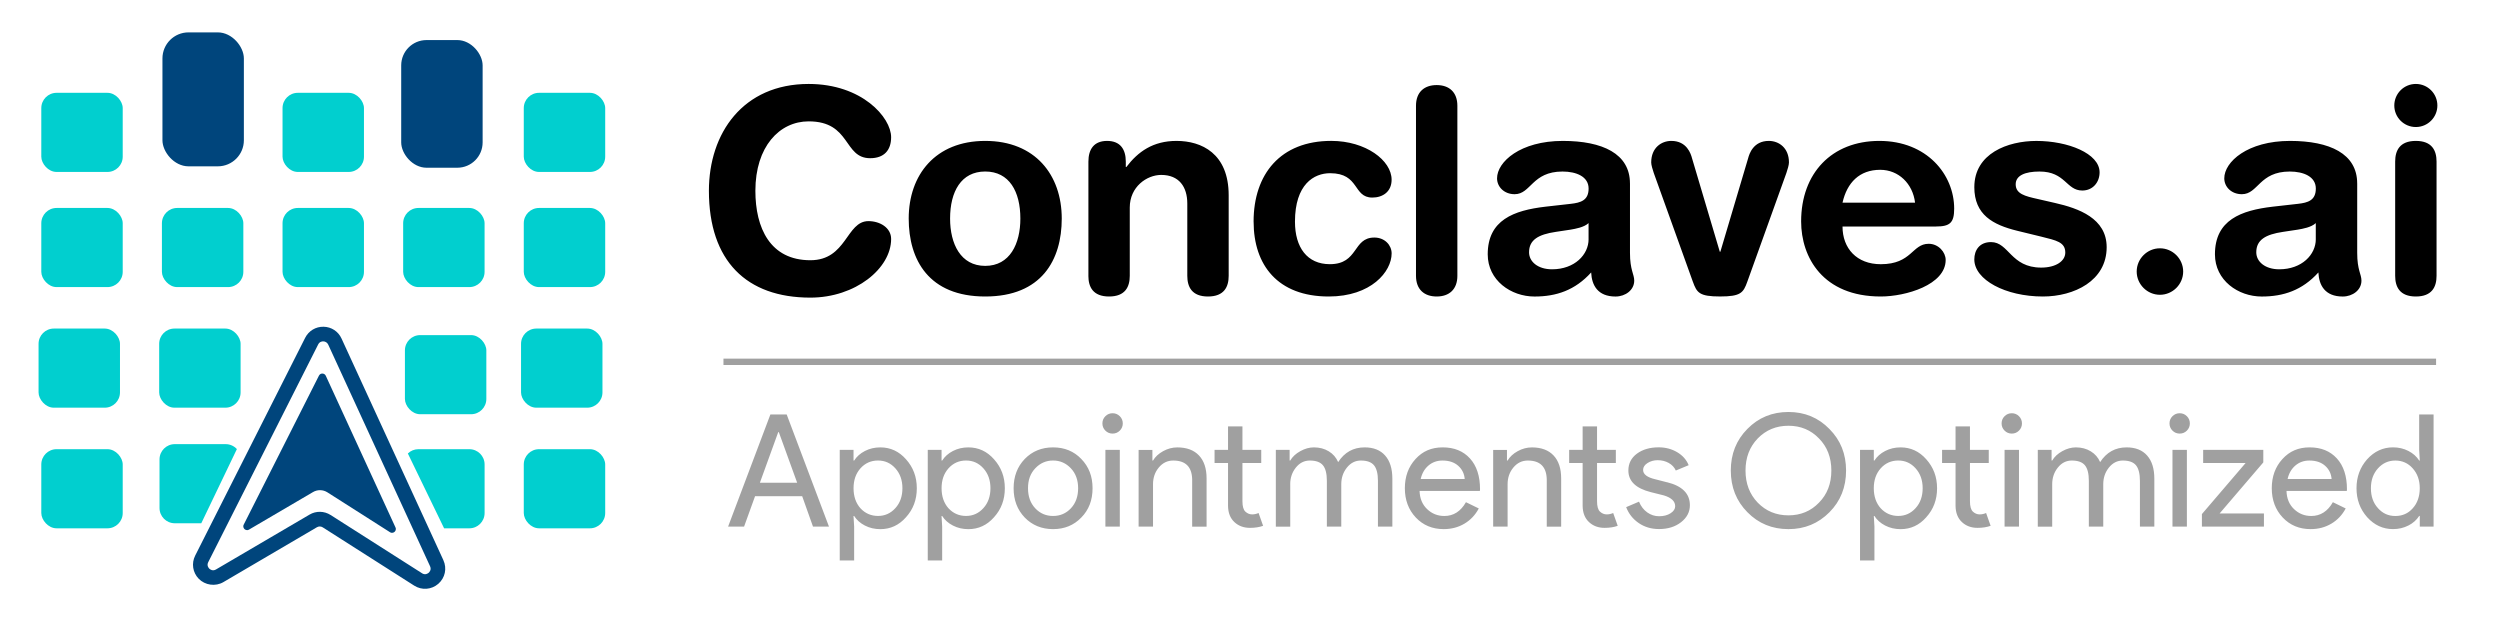 <?xml version="1.0" encoding="UTF-8"?>
<svg id="Layer_1" data-name="Layer 1" xmlns="http://www.w3.org/2000/svg" version="1.1" viewBox="0 0 1178.08 294.02">
  <defs>
    <style>
      .cls-1 {
        fill: #000;
      }

      .cls-1, .cls-2, .cls-3, .cls-4 {
        stroke-width: 0px;
      }

      .cls-2 {
        fill: #00457c;
      }

      .cls-3 {
        fill: #01cfcf;
      }

      .cls-4 {
        fill: #a0a0a0;
      }
    </style>
  </defs>
  <path class="cls-1" d="M1128.27,49.71c0,5.61,4.54,10.15,10.15,10.15s10.15-4.54,10.15-10.15-4.54-10.15-10.15-10.15-10.15,4.54-10.15,10.15ZM1128.68,129.97c0,5.21,2.14,9.75,9.75,9.75s9.75-4.54,9.75-9.75v-53.82c0-5.21-2.14-9.75-9.75-9.75s-9.75,4.54-9.75,9.75v53.82ZM1091.28,112.74c0,7.21-6.54,14.16-17.23,14.16-6.68,0-10.82-3.61-10.82-8.01,0-5.88,4.41-8.41,12.55-9.62l7.08-1.07c2.27-.4,6.28-1.07,8.41-3.07v7.61ZM1110.78,86.43c0-14.02-12.95-20.03-31.65-20.03-20.03,0-30.98,9.88-30.98,17.63,0,4.01,3.34,7.48,8.28,7.48,7.75,0,8.15-10.68,22.57-10.68,6.54,0,12.29,2.4,12.29,8.01s-3.74,6.68-8.41,7.21l-11.89,1.34c-14.96,1.74-27.24,6.28-27.24,22.44,0,12.29,10.95,19.9,22.04,19.9,10.28,0,19.1-2.94,26.71-11.35.27,6.01,3.07,11.35,11.48,11.35,4.67,0,8.81-3.07,8.81-7.48,0-3.07-2-4.94-2-13.09v-32.72ZM1006.88,127.96c0,6.01,4.94,10.95,10.95,10.95s10.95-4.94,10.95-10.95-4.94-10.95-10.95-10.95-10.95,4.94-10.95,10.95ZM930.36,88.17c0,13.09,8.81,17.76,20.17,20.57l11.48,2.8c6.94,1.74,11.22,2.54,11.22,7.48,0,4.01-4.41,7.08-11.35,7.08-14.42,0-15.22-12.02-23.64-12.02-5.47,0-7.88,3.87-7.88,8.15,0,9.62,14.69,17.49,32.32,17.49,14.69,0,30.05-7.35,30.05-23.24,0-13.62-13.22-18.3-24.3-20.83l-8.15-1.87c-6.01-1.34-10.42-2.4-10.42-6.94,0-4.14,4.41-6.01,11.22-6.01,12.29,0,12.55,8.95,20.17,8.95,5.07,0,8.15-4.01,8.15-8.55,0-8.95-14.96-14.82-29.78-14.82-13.49,0-29.25,5.88-29.25,21.77ZM868.25,95.51c2.14-9.48,8.01-15.49,17.76-15.49,8.68,0,15.36,6.54,16.43,15.49h-34.19ZM912.32,106.73c6.54,0,8.55-1.74,8.55-8.41,0-16.03-12.82-31.92-35.26-31.92s-36.86,15.22-36.86,37.93c0,16.96,10.28,35.39,37.53,35.39,11.75,0,30.58-5.48,30.58-17.23,0-3.61-3.34-7.61-8.01-7.61-7.88,0-7.88,9.62-22.57,9.62-11.35,0-18.03-7.48-18.03-17.76h44.07ZM797.74,132.77c1.87,5.21,3.07,6.94,12.82,6.94s10.95-1.74,12.82-6.94l18.43-51.28c.53-1.6,1.2-3.74,1.2-4.94,0-6.94-4.81-10.15-9.48-10.15-7.34,0-9.21,6.14-9.75,8.15l-13.09,44.07h-.27l-13.09-44.07c-.53-2-2.4-8.15-9.75-8.15-4.67,0-9.48,3.21-9.48,10.15,0,1.2.67,3.34,1.2,4.94l18.43,51.28ZM748.59,112.74c0,7.21-6.54,14.16-17.23,14.16-6.68,0-10.82-3.61-10.82-8.01,0-5.88,4.41-8.41,12.55-9.62l7.08-1.07c2.27-.4,6.28-1.07,8.41-3.07v7.61ZM768.09,86.43c0-14.02-12.95-20.03-31.65-20.03-20.03,0-30.98,9.88-30.98,17.63,0,4.01,3.34,7.48,8.28,7.48,7.75,0,8.15-10.68,22.57-10.68,6.54,0,12.29,2.4,12.29,8.01s-3.74,6.68-8.41,7.21l-11.89,1.34c-14.96,1.74-27.24,6.28-27.24,22.44,0,12.29,10.95,19.9,22.04,19.9,10.28,0,19.1-2.94,26.71-11.35.27,6.01,3.07,11.35,11.48,11.35,4.67,0,8.81-3.07,8.81-7.48,0-3.07-2-4.94-2-13.09v-32.72ZM667.26,129.97c0,6.41,3.87,9.75,9.75,9.75s9.75-3.34,9.75-9.75V49.84c0-6.41-3.87-9.75-9.75-9.75s-9.75,3.34-9.75,9.75v80.13ZM590.74,104.46c0,20.43,11.35,35.26,35.39,35.26,20.03,0,29.65-11.75,29.65-20.3,0-3.87-3.21-7.48-8.15-7.48-10.28,0-7.34,12.55-20.97,12.55-10.68,0-16.43-7.88-16.43-20.03,0-17.63,8.95-22.84,16.56-22.84,14.02,0,10.68,11.48,19.9,11.48,4.94,0,9.08-2.8,9.08-8.41,0-9.08-12.15-18.3-28.45-18.3-23.9,0-36.59,15.62-36.59,38.06ZM512.88,129.97c0,5.21,2.14,9.75,9.75,9.75s9.75-4.54,9.75-9.75v-32.18c0-9.75,8.01-15.36,14.82-15.36,8.41,0,12.29,5.61,12.29,13.49v34.05c0,5.21,2.14,9.75,9.75,9.75s9.75-4.54,9.75-9.75v-37.93c0-19.76-12.82-25.64-24.57-25.64-11.08,0-18.16,5.07-23.64,12.29h-.27v-2.54c0-5.88-2.67-9.75-8.81-9.75s-8.81,3.87-8.81,9.75v53.82ZM428.21,102.99c0,19.5,9.48,36.73,36.06,36.73s36.06-17.23,36.06-36.73c0-20.57-12.55-36.59-36.06-36.59s-36.06,16.03-36.06,36.59ZM447.71,102.99c0-12.69,5.21-22.17,16.56-22.17s16.56,9.48,16.56,22.17c0,11.89-4.94,22.3-16.56,22.3s-16.56-10.42-16.56-22.3ZM334.06,89.9c0,33.12,17.76,50.35,47.81,50.35,21.23,0,38.06-13.76,38.06-27.64,0-5.34-5.34-8.41-10.68-8.41-10.55,0-10.15,18.43-27.38,18.43-18.96,0-25.91-15.22-25.91-32.72,0-20.83,11.35-32.72,25.11-32.72,20.03,0,16.29,17.36,28.98,17.36,6.54,0,9.88-3.74,9.88-9.88,0-9.35-13.75-25.11-38.86-25.11-30.98,0-47.01,23.24-47.01,50.35Z"/>
  <path class="cls-4" d="M1134.93,247.64c2.19-1.13,3.87-2.63,5.06-4.5h.29v5.02h6.5v-52.85h-6.79v16.68l.29,5.02h-.29c-1.18-1.87-2.87-3.37-5.06-4.5-2.19-1.13-4.61-1.7-7.27-1.7-4.72,0-8.78,1.87-12.18,5.61-3.35,3.79-5.02,8.34-5.02,13.65s1.67,9.87,5.02,13.65c3.39,3.74,7.45,5.61,12.18,5.61,2.66,0,5.08-.57,7.27-1.7ZM1120.57,239.45c-2.21-2.41-3.32-5.54-3.32-9.37s1.11-6.91,3.32-9.37c2.21-2.46,4.94-3.69,8.19-3.69s6.03,1.23,8.19,3.69c2.21,2.46,3.32,5.58,3.32,9.37s-1.11,7.04-3.32,9.45c-2.12,2.41-4.85,3.62-8.19,3.62s-5.98-1.23-8.19-3.69ZM1081.64,219.38c1.84-1.57,4.05-2.36,6.61-2.36,3.1,0,5.57.82,7.42,2.47,1.84,1.65,2.87,3.73,3.06,6.24h-20.74c.59-2.66,1.81-4.77,3.65-6.35ZM1098.62,246.76c2.88-1.72,5.13-4.11,6.75-7.16l-6.05-2.95c-2.46,4.33-5.86,6.5-10.19,6.5-3.15,0-5.86-1.08-8.12-3.25-2.26-2.16-3.44-5.02-3.54-8.56h28.42l.07-.74c0-6.25-1.59-11.11-4.76-14.58-3.17-3.47-7.44-5.2-12.81-5.2s-9.5,1.83-12.84,5.5c-3.35,3.67-5.02,8.25-5.02,13.76s1.72,10.16,5.17,13.8c3.44,3.64,7.82,5.46,13.14,5.46,3.64,0,6.9-.86,9.78-2.58ZM1066.84,241.96h-20.89l20.59-24.06v-5.91h-28.34v6.2h20l-20.59,24.06v5.9h29.23v-6.2ZM1023.74,211.99v36.17h6.79v-36.17h-6.79ZM1030.53,196.13c-.93-.93-2.07-1.4-3.39-1.4s-2.46.47-3.4,1.4-1.4,2.07-1.4,3.4.47,2.46,1.4,3.39c.93.94,2.07,1.4,3.4,1.4s2.46-.47,3.39-1.4c.93-.93,1.4-2.07,1.4-3.39s-.47-2.46-1.4-3.4ZM967.06,228.16c0-3,.89-5.61,2.66-7.82,1.77-2.21,3.96-3.32,6.57-3.32,2.9,0,4.97.75,6.2,2.25,1.23,1.5,1.84,3.95,1.84,7.34v21.55h6.79v-20c0-3,.89-5.61,2.66-7.82,1.77-2.21,3.96-3.32,6.57-3.32,2.9,0,4.97.75,6.2,2.25,1.23,1.5,1.85,3.95,1.85,7.34v21.55h6.79v-22.58c0-4.72-1.13-8.36-3.4-10.92-2.26-2.56-5.49-3.84-9.67-3.84-5.31,0-9.47,2.31-12.47,6.94-.94-2.17-2.41-3.86-4.43-5.09-2.02-1.23-4.35-1.85-7.01-1.85-2.12,0-4.24.59-6.38,1.77-2.14,1.18-3.73,2.66-4.76,4.43h-.3v-5.02h-6.5v36.17h6.79v-20ZM944.62,211.99v36.17h6.79v-36.17h-6.79ZM951.41,196.13c-.93-.93-2.07-1.4-3.39-1.4s-2.46.47-3.4,1.4-1.4,2.07-1.4,3.4.47,2.46,1.4,3.39c.93.94,2.07,1.4,3.4,1.4s2.46-.47,3.39-1.4c.93-.93,1.4-2.07,1.4-3.39s-.47-2.46-1.4-3.4ZM938.05,247.79l-2.14-6.05c-.44.2-.92.36-1.44.48-.52.12-1.05.18-1.59.18-1.18,0-2.24-.43-3.17-1.29-.94-.86-1.4-2.5-1.4-4.91v-18.01h8.86v-6.2h-8.86v-11.07h-6.79v11.07h-6.35v6.2h6.35v20.22c.05,3.25,1.04,5.78,2.99,7.6,1.94,1.82,4.39,2.73,7.34,2.73,2.36,0,4.43-.32,6.2-.96ZM907.72,243.73c3.4-3.74,5.09-8.29,5.09-13.65s-1.7-9.86-5.09-13.65c-3.3-3.74-7.33-5.61-12.1-5.61-2.66,0-5.08.57-7.27,1.7-2.19,1.13-3.87,2.63-5.06,4.5h-.29v-5.02h-6.5v52.11h6.79v-15.94l-.29-5.02h.29c1.18,1.87,2.87,3.37,5.06,4.5,2.19,1.13,4.61,1.7,7.27,1.7,4.77,0,8.81-1.87,12.1-5.61ZM886.24,239.52c-2.17-2.46-3.25-5.61-3.25-9.45s1.08-6.91,3.25-9.37c2.21-2.46,4.97-3.69,8.27-3.69s5.98,1.23,8.19,3.69c2.21,2.46,3.32,5.58,3.32,9.37s-1.11,6.96-3.32,9.37c-2.21,2.46-4.95,3.69-8.19,3.69s-6.05-1.21-8.27-3.62ZM828.3,206.61c3.89-3.99,8.71-5.98,14.47-5.98s10.55,1.99,14.39,5.98c3.89,3.94,5.83,8.98,5.83,15.13s-1.94,11.19-5.83,15.13c-3.84,3.99-8.63,5.98-14.39,5.98s-10.58-1.99-14.47-5.98c-3.84-3.99-5.76-9.03-5.76-15.13s1.92-11.15,5.76-15.13ZM862.11,202.18c-5.22-5.36-11.66-8.04-19.34-8.04s-14.12,2.66-19.34,7.97c-5.22,5.27-7.82,11.81-7.82,19.63s2.61,14.37,7.82,19.63c5.21,5.31,11.66,7.97,19.34,7.97s14.07-2.66,19.34-7.97c5.21-5.26,7.82-11.81,7.82-19.63s-2.61-14.29-7.82-19.56ZM785.57,227.27l-5.46-1.4c-3.89-.89-5.83-2.36-5.83-4.43,0-1.28.7-2.36,2.1-3.25s2.99-1.33,4.76-1.33c1.92,0,3.65.43,5.2,1.29,1.55.86,2.67,2.06,3.36,3.58l6.05-2.51c-1.03-2.56-2.84-4.6-5.42-6.13-2.58-1.52-5.47-2.29-8.67-2.29-4.18,0-7.61,1-10.3,2.99-2.68,1.99-4.02,4.64-4.02,7.93,0,5.02,3.52,8.41,10.55,10.19l6.2,1.55c3.54,1.08,5.31,2.78,5.31,5.09,0,1.28-.73,2.39-2.18,3.32-1.45.94-3.26,1.4-5.42,1.4-2.02,0-3.87-.6-5.57-1.81-1.7-1.21-2.99-2.89-3.88-5.06l-6.05,2.58c1.18,3.1,3.15,5.6,5.9,7.49,2.75,1.89,5.95,2.84,9.59,2.84,4.18,0,7.65-1.08,10.41-3.25,2.75-2.17,4.13-4.82,4.13-7.97,0-5.46-3.59-9.08-10.78-10.85ZM762.32,247.79l-2.14-6.05c-.44.2-.92.36-1.44.48-.52.12-1.05.18-1.59.18-1.18,0-2.24-.43-3.17-1.29-.94-.86-1.4-2.5-1.4-4.91v-18.01h8.86v-6.2h-8.86v-11.07h-6.79v11.07h-6.35v6.2h6.35v20.22c.05,3.25,1.04,5.78,2.99,7.6,1.94,1.82,4.39,2.73,7.34,2.73,2.36,0,4.43-.32,6.2-.96ZM703.64,248.16h6.79v-20c0-3.05.91-5.67,2.73-7.86,1.82-2.19,4.08-3.28,6.79-3.28,5.81,0,8.78,2.95,8.93,8.86v22.29h6.79v-22.73c0-4.67-1.19-8.28-3.58-10.81-2.39-2.53-5.79-3.8-10.22-3.8-2.31,0-4.54.59-6.68,1.77-2.14,1.18-3.73,2.66-4.76,4.43h-.3v-5.02h-6.5v36.17ZM673.13,219.38c1.84-1.57,4.05-2.36,6.61-2.36,3.1,0,5.57.82,7.42,2.47,1.84,1.65,2.87,3.73,3.06,6.24h-20.74c.59-2.66,1.81-4.77,3.65-6.35ZM690.1,246.76c2.88-1.72,5.13-4.11,6.75-7.16l-6.05-2.95c-2.46,4.33-5.86,6.5-10.19,6.5-3.15,0-5.86-1.08-8.12-3.25-2.26-2.16-3.44-5.02-3.54-8.56h28.42l.07-.74c0-6.25-1.59-11.11-4.76-14.58-3.17-3.47-7.44-5.2-12.81-5.2s-9.5,1.83-12.84,5.5c-3.35,3.67-5.02,8.25-5.02,13.76s1.72,10.16,5.17,13.8c3.44,3.64,7.82,5.46,13.14,5.46,3.64,0,6.9-.86,9.78-2.58ZM607.99,228.16c0-3,.89-5.61,2.66-7.82,1.77-2.21,3.96-3.32,6.57-3.32,2.9,0,4.97.75,6.2,2.25,1.23,1.5,1.84,3.95,1.84,7.34v21.55h6.79v-20c0-3,.89-5.61,2.66-7.82,1.77-2.21,3.96-3.32,6.57-3.32,2.9,0,4.97.75,6.2,2.25,1.23,1.5,1.85,3.95,1.85,7.34v21.55h6.79v-22.58c0-4.72-1.13-8.36-3.4-10.92-2.26-2.56-5.49-3.84-9.67-3.84-5.31,0-9.47,2.31-12.47,6.94-.94-2.17-2.41-3.86-4.43-5.09-2.02-1.23-4.35-1.85-7.01-1.85-2.12,0-4.24.59-6.38,1.77s-3.73,2.66-4.76,4.43h-.29v-5.02h-6.5v36.17h6.79v-20ZM595.22,247.79l-2.14-6.05c-.44.2-.92.36-1.44.48-.52.12-1.05.18-1.59.18-1.18,0-2.24-.43-3.17-1.29-.94-.86-1.4-2.5-1.4-4.91v-18.01h8.86v-6.2h-8.86v-11.07h-6.79v11.07h-6.35v6.2h6.35v20.22c.05,3.25,1.04,5.78,2.99,7.6,1.94,1.82,4.39,2.73,7.34,2.73,2.36,0,4.43-.32,6.2-.96ZM536.55,248.16h6.79v-20c0-3.05.91-5.67,2.73-7.86,1.82-2.19,4.08-3.28,6.79-3.28,5.81,0,8.78,2.95,8.93,8.86v22.29h6.79v-22.73c0-4.67-1.19-8.28-3.58-10.81-2.39-2.53-5.79-3.8-10.22-3.8-2.31,0-4.54.59-6.68,1.77s-3.73,2.66-4.76,4.43h-.29v-5.02h-6.5v36.17ZM520.9,211.99v36.17h6.79v-36.17h-6.79ZM527.69,196.13c-.94-.93-2.07-1.4-3.4-1.4s-2.46.47-3.4,1.4c-.94.94-1.4,2.07-1.4,3.4s.47,2.46,1.4,3.39c.93.94,2.07,1.4,3.4,1.4s2.46-.47,3.4-1.4c.93-.93,1.4-2.07,1.4-3.39s-.47-2.46-1.4-3.4ZM487.83,220.7c2.31-2.46,5.12-3.69,8.41-3.69s6.1,1.23,8.41,3.69c2.26,2.41,3.4,5.54,3.4,9.37s-1.13,7.04-3.4,9.45c-2.26,2.41-5.07,3.62-8.41,3.62s-6.15-1.21-8.41-3.62c-2.26-2.41-3.4-5.56-3.4-9.45s1.13-6.96,3.4-9.37ZM482.89,243.88c3.54,3.64,8,5.46,13.36,5.46s9.79-1.82,13.29-5.46c3.54-3.59,5.31-8.19,5.31-13.8s-1.77-10.16-5.31-13.8c-3.49-3.64-7.92-5.46-13.29-5.46s-9.82,1.82-13.36,5.46c-3.49,3.64-5.24,8.24-5.24,13.8s1.75,10.16,5.24,13.8ZM468.42,243.73c3.4-3.74,5.09-8.29,5.09-13.65s-1.7-9.86-5.09-13.65c-3.3-3.74-7.33-5.61-12.1-5.61-2.66,0-5.08.57-7.27,1.7-2.19,1.13-3.88,2.63-5.06,4.5h-.3v-5.02h-6.5v52.11h6.79v-15.94l-.3-5.02h.3c1.18,1.87,2.87,3.37,5.06,4.5,2.19,1.13,4.61,1.7,7.27,1.7,4.77,0,8.81-1.87,12.1-5.61ZM446.95,239.52c-2.17-2.46-3.25-5.61-3.25-9.45s1.08-6.91,3.25-9.37c2.21-2.46,4.97-3.69,8.27-3.69s5.98,1.23,8.19,3.69c2.21,2.46,3.32,5.58,3.32,9.37s-1.11,6.96-3.32,9.37c-2.21,2.46-4.94,3.69-8.19,3.69s-6.05-1.21-8.27-3.62ZM426.94,243.73c3.4-3.74,5.09-8.29,5.09-13.65s-1.7-9.86-5.09-13.65c-3.3-3.74-7.33-5.61-12.1-5.61-2.66,0-5.08.57-7.27,1.7-2.19,1.13-3.88,2.63-5.06,4.5h-.3v-5.02h-6.5v52.11h6.79v-15.94l-.3-5.02h.3c1.18,1.87,2.87,3.37,5.06,4.5,2.19,1.13,4.61,1.7,7.27,1.7,4.77,0,8.81-1.87,12.1-5.61ZM405.47,239.52c-2.17-2.46-3.25-5.61-3.25-9.45s1.08-6.91,3.25-9.37c2.21-2.46,4.97-3.69,8.27-3.69s5.98,1.23,8.19,3.69c2.21,2.46,3.32,5.58,3.32,9.37s-1.11,6.96-3.32,9.37c-2.21,2.46-4.94,3.69-8.19,3.69s-6.05-1.21-8.27-3.62ZM355.8,233.84h22.22l5.09,14.32h7.53l-19.93-52.85h-7.68l-19.93,52.85h7.53l5.17-14.32ZM367.01,203.65l8.64,23.84h-17.57l8.64-23.84h.3Z"/>
  <polyline class="cls-4" points="340.92 172 1147.96 172 1147.96 169 340.92 169"/>
  <rect class="cls-3" x="19.46" y="43.74" width="38.37" height="37.29" rx="7.2" ry="7.2"/>
  <rect class="cls-2" x="76.55" y="15.26" width="38.37" height="63.12" rx="12.28" ry="12.28"/>
  <rect class="cls-2" x="189.06" y="18.88" width="38.37" height="60.16" rx="11.93" ry="11.93"/>
  <rect class="cls-3" x="133.14" y="43.74" width="38.37" height="37.29" rx="7.2" ry="7.2"/>
  <rect class="cls-3" x="246.82" y="43.74" width="38.37" height="37.29" rx="7.2" ry="7.2"/>
  <rect class="cls-3" x="19.46" y="98" width="38.37" height="37.29" rx="7.2" ry="7.2"/>
  <rect class="cls-3" x="76.3" y="98" width="38.37" height="37.29" rx="7.2" ry="7.2"/>
  <rect class="cls-3" x="133.14" y="98" width="38.37" height="37.29" rx="7.2" ry="7.2"/>
  <rect class="cls-3" x="189.98" y="98" width="38.37" height="37.29" rx="7.2" ry="7.2"/>
  <rect class="cls-3" x="246.82" y="98" width="38.37" height="37.29" rx="7.2" ry="7.2"/>
  <rect class="cls-3" x="18.17" y="154.83" width="38.37" height="37.29" rx="7.2" ry="7.2"/>
  <rect class="cls-3" x="75.01" y="154.83" width="38.37" height="37.29" rx="7.2" ry="7.2"/>
  <rect class="cls-3" x="190.81" y="157.91" width="38.37" height="37.29" rx="7.2" ry="7.2"/>
  <rect class="cls-3" x="245.53" y="154.83" width="38.37" height="37.29" rx="7.2" ry="7.2"/>
  <rect class="cls-3" x="19.46" y="211.67" width="38.37" height="37.29" rx="7.2" ry="7.2"/>
  <rect class="cls-3" x="246.82" y="211.67" width="38.37" height="37.29" rx="7.2" ry="7.2"/>
  <path class="cls-3" d="M111.62,211.61c-1.32-1.42-3.19-2.32-5.28-2.32h-23.97c-3.98,0-7.2,3.22-7.2,7.2v22.89c0,3.98,3.22,7.2,7.2,7.2h12.48l16.78-34.97Z"/>
  <path class="cls-3" d="M221.15,211.67h-23.97c-1.94,0-3.7.77-4.99,2.02l17.09,35.27h11.88c3.98,0,7.2-3.22,7.2-7.2v-22.89c0-3.98-3.22-7.2-7.2-7.2Z"/>
  <path class="cls-2" d="M208.93,263.96l-48-104.45c-1.54-3.36-4.78-5.47-8.46-5.54-3.69-.07-7.01,1.93-8.67,5.22l-51.82,102.62c-1.84,3.65-1.18,7.96,1.63,10.88,3.01,3.12,7.93,3.81,11.67,1.61l44.07-25.85c.85-.5,1.9-.48,2.73.05l43.1,27.46c3.59,2.29,8.15,1.94,11.36-.85,3.21-2.8,4.17-7.27,2.39-11.14ZM198.88,270.14l-43.1-27.46c-3.02-1.92-6.83-2-9.92-.18l-44.08,25.85c-1.57.92-2.78-.04-3.12-.35-.3-.29-1.36-1.46-.54-3.08l51.82-102.62c.67-1.33,1.89-1.45,2.39-1.44,1.01.02,1.9.6,2.33,1.52l48,104.46c.76,1.65-.31,2.76-.66,3.07-.35.3-1.59,1.21-3.13.24Z"/>
  <path class="cls-2" d="M183.77,250.79l-29.48-18.78c-2.07-1.32-4.67-1.37-6.79-.13l-30.15,17.68c-1.07.63-1.9-.02-2.13-.24-.21-.2-.93-1-.37-2.11l35.45-70.2c.46-.91,1.29-.99,1.63-.98.69.01,1.3.41,1.59,1.04l32.84,71.46c.52,1.13-.21,1.89-.45,2.1-.24.21-1.09.83-2.14.16Z"/>
</svg>